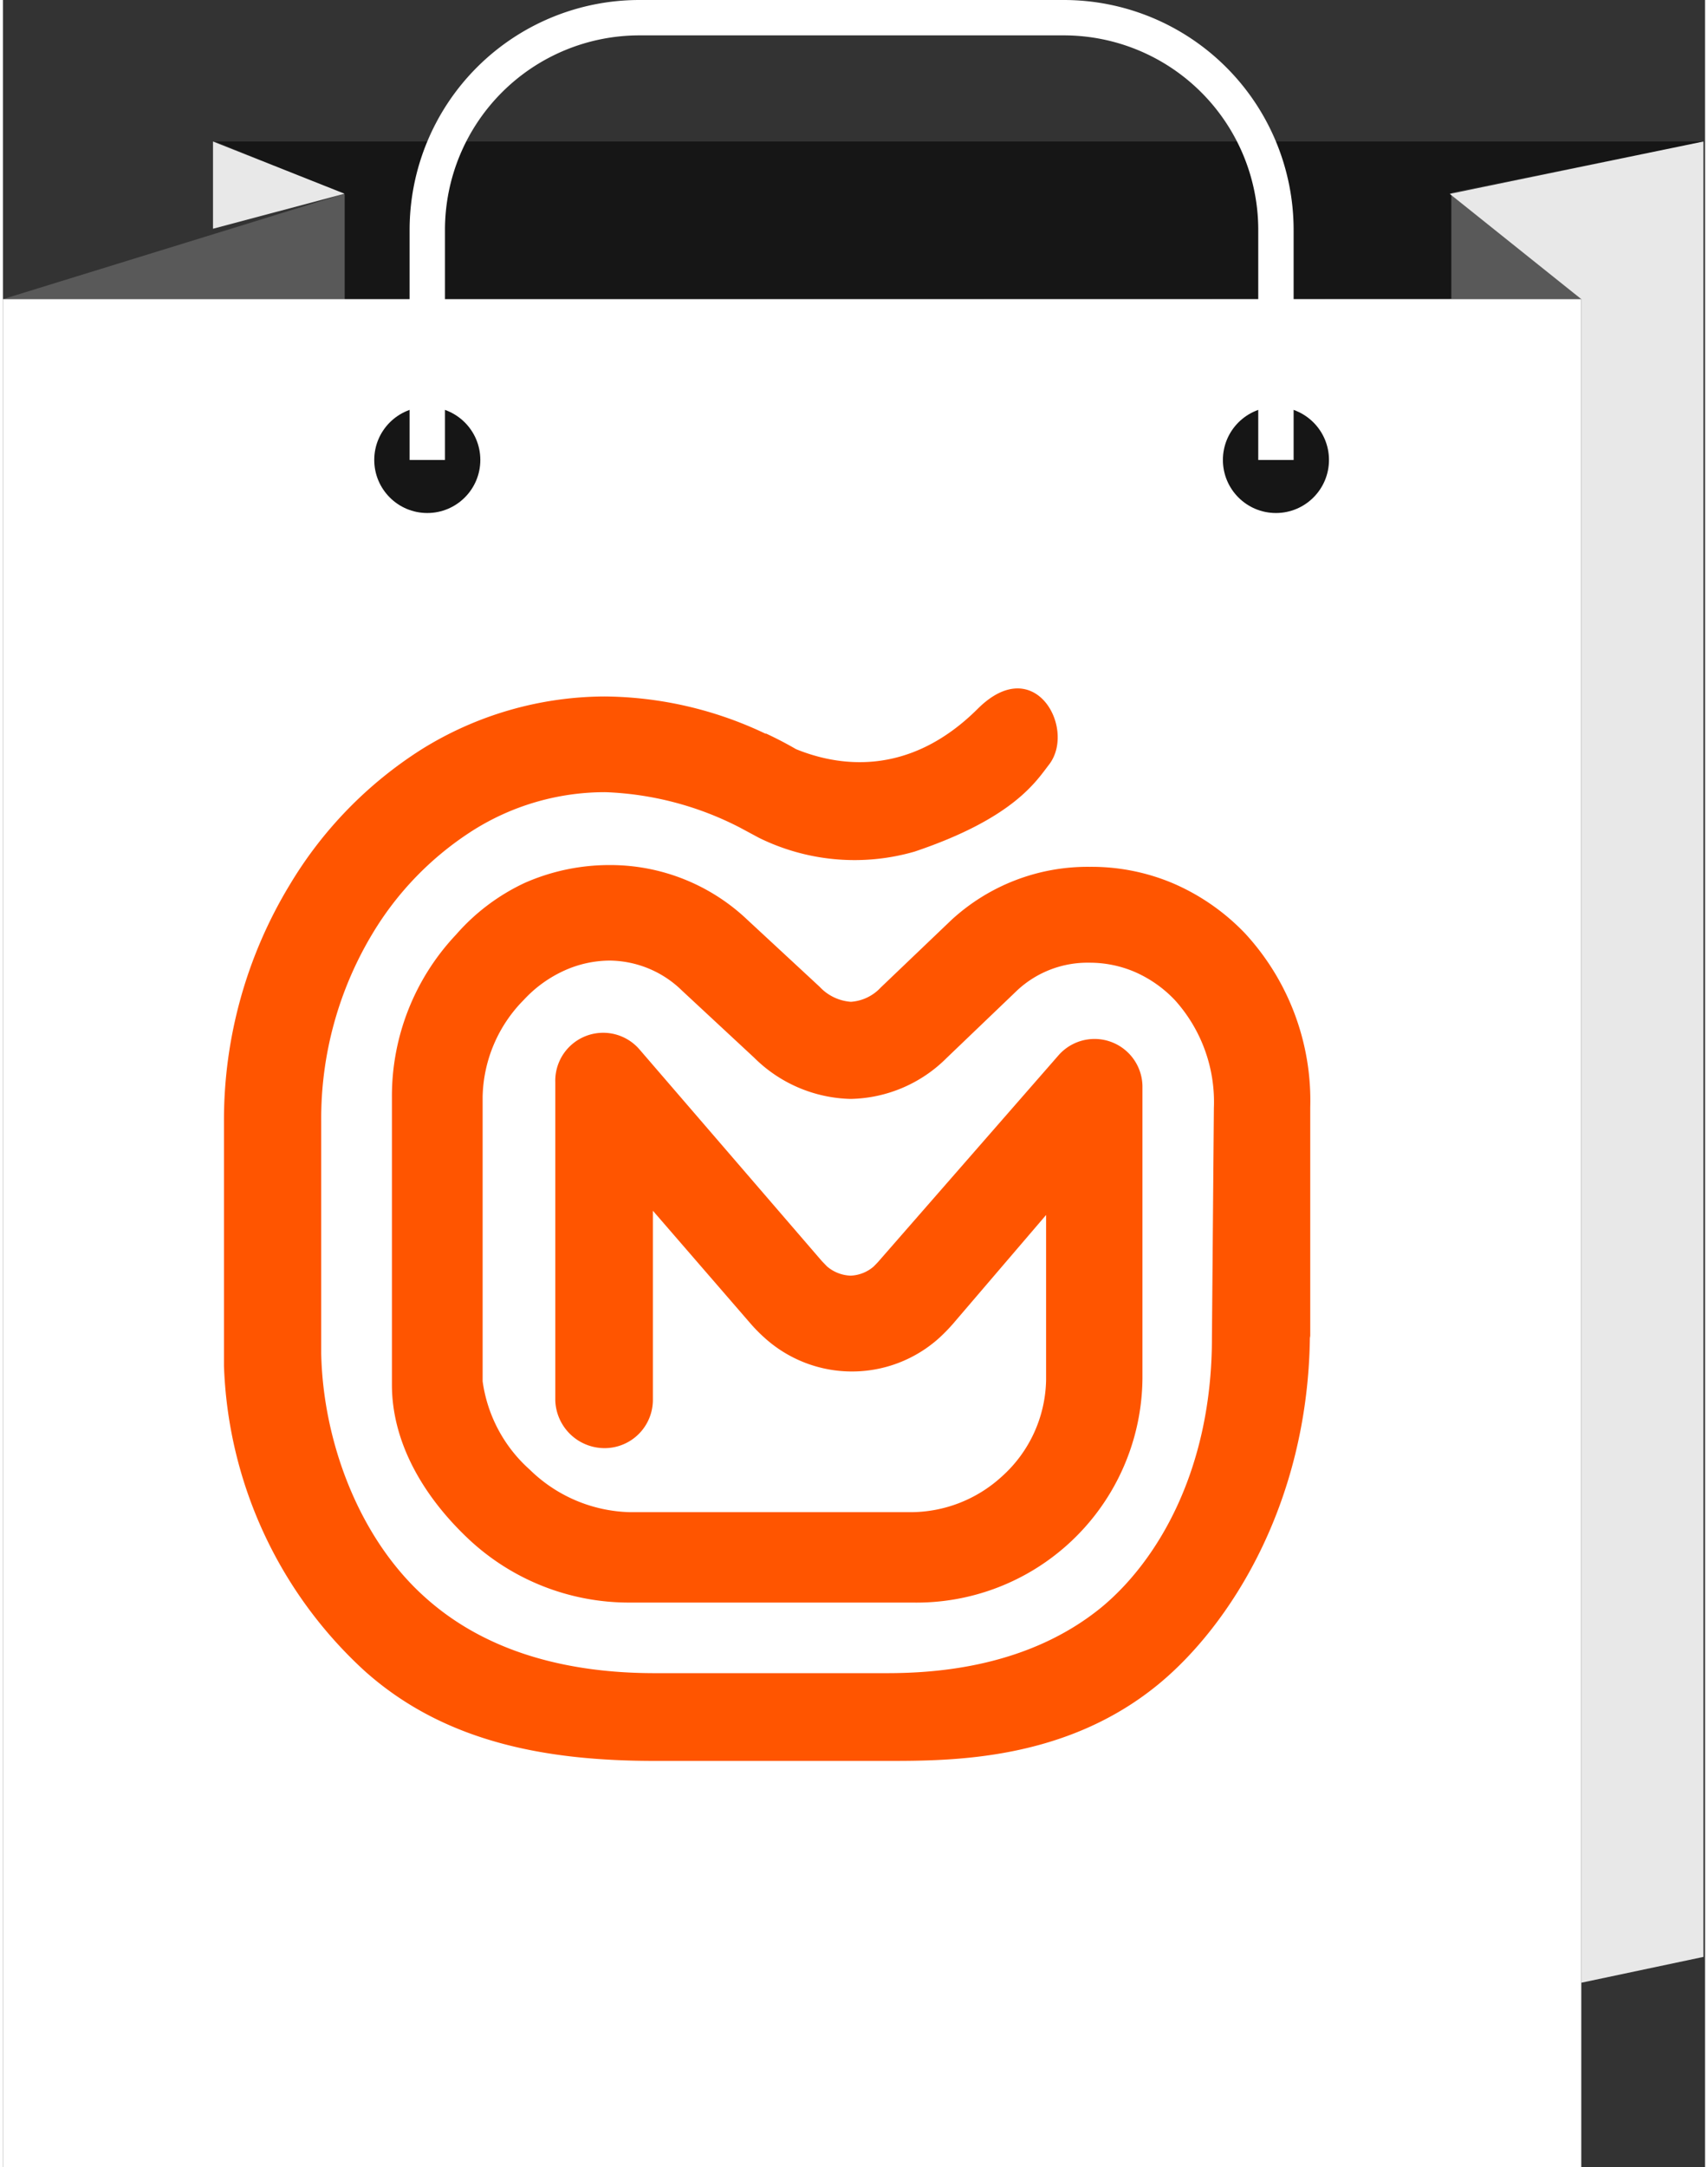 <svg xmlns="http://www.w3.org/2000/svg" viewBox="0 0 96.27 122.5" width="97" height="123" id="idir4-inv"><rect x="0" y="0" width="96.27" height="122.5" fill="#333333" stroke="none"/><polygon points="19.32 10.95 0 16.91 19.32 16.91 19.32 10.95" style="fill:#595959"/><polygon points="81.83 10.95 89.27 16.91 81.83 16.91 81.83 10.95" style="fill:#595959"/><path d="M81.92,16.89v-6L96.27,8H12l7.34,3,0,5.94Z" style="fill:#161616"/><polygon points="89.27 112.08 96.18 110.62 96.18 8 81.83 10.96 89.27 16.91 89.27 112.08" style="fill:#e8e8e8"/><polygon points="19.32 10.95 11.88 8 11.88 12.93 19.32 10.95" style="fill:#e8e8e8"/><path d="M0,16.91V122.5H89.27V16.91ZM19,26h0Z" style="fill:#fff"/><path d="M73.94,75.51l0-12.9a13.93,13.93,0,0,0-3.68-9.84,12.41,12.41,0,0,0-4.11-2.85A11.83,11.83,0,0,0,61.47,49a11.38,11.38,0,0,0-7.82,3l-4,3.82a2.54,2.54,0,0,1-1.69.81,2.68,2.68,0,0,1-1.77-.85L42.11,52a11.26,11.26,0,0,0-7.75-3.1,11.88,11.88,0,0,0-4.83,1,11.73,11.73,0,0,0-3.9,2.93A13.29,13.29,0,0,0,22,62.05V78.28c0,3.17,1.68,6.17,4.2,8.59a13.26,13.26,0,0,0,9.25,3.72h16a12.78,12.78,0,0,0,13-12.68V61.39a2.71,2.71,0,0,0-4.77-1.71L49.51,71.32c-.09.1-.18.19-.27.28a2.12,2.12,0,0,1-1.3.51,2.17,2.17,0,0,1-1.33-.52l-.29-.3L36,59.32a2.71,2.71,0,0,0-4.76,1.85l0,18a2.79,2.79,0,0,0,2.8,2.69,2.73,2.73,0,0,0,2.72-2.73V68.44l5.55,6.41a9.24,9.24,0,0,0,.83.83,7.37,7.37,0,0,0,9.76,0,10.13,10.13,0,0,0,.81-.82L59,68.68l0,9.32a7.5,7.5,0,0,1-2.52,5.48,7.65,7.65,0,0,1-5.17,2H35.46a8.38,8.38,0,0,1-5.66-2.4,8.18,8.18,0,0,1-2.67-5V62a8,8,0,0,1,2.32-5.47,7.13,7.13,0,0,1,2.31-1.67,6.29,6.29,0,0,1,2.57-.56A5.92,5.92,0,0,1,38.41,56l4.08,3.79a8,8,0,0,0,5.45,2.33,7.88,7.88,0,0,0,5.44-2.32l4-3.83a5.83,5.83,0,0,1,4.06-1.55,6.47,6.47,0,0,1,2.55.51,6.93,6.93,0,0,1,2.3,1.61,8.59,8.59,0,0,1,2.2,6.09l-.11,13c0,7.55-3.14,12.66-6.25,15.23C58,94.23,52.82,94.58,50,94.58H36.86c-4.68,0-9.42-1.07-13-4.3C20.1,86.91,18.1,81.43,18,76.51h0V63.36a20.26,20.26,0,0,1,2.88-10.55,17.71,17.71,0,0,1,5.72-5.88,14,14,0,0,1,7.48-2.15,18,18,0,0,1,7.6,2l1.08.58h0a12.24,12.24,0,0,0,8.8.78c5.62-1.89,6.89-4,7.6-4.91,1.56-2-.77-6.37-4-3.19-4,4-8.06,3.22-10.3,2.31q-.83-.48-1.69-.88l-.05,0h0a21.51,21.51,0,0,0-9.11-2.1,19.72,19.72,0,0,0-10.35,3A23.11,23.11,0,0,0,16.23,50,25.64,25.64,0,0,0,12.5,63.35V77.2a24.5,24.5,0,0,0,7.94,17.24c4.58,4.11,10.43,5.1,16.43,5.1H50c3.68,0,10.12,0,15.4-4.37,3.94-3.26,8.39-10.08,8.52-19.53Z" style="fill:#f50"/><circle cx="24" cy="26" r="3" style="fill:#161616"/><circle cx="72" cy="26" r="3" style="fill:#161616"/><path d="M23,26V13A13,13,0,0,1,36,0H60A13,13,0,0,1,73,13V26m-2,0V13A11,11,0,0,0,60,2H36A11,11,0,0,0,25,13V26" style="fill:#fff"/></svg>